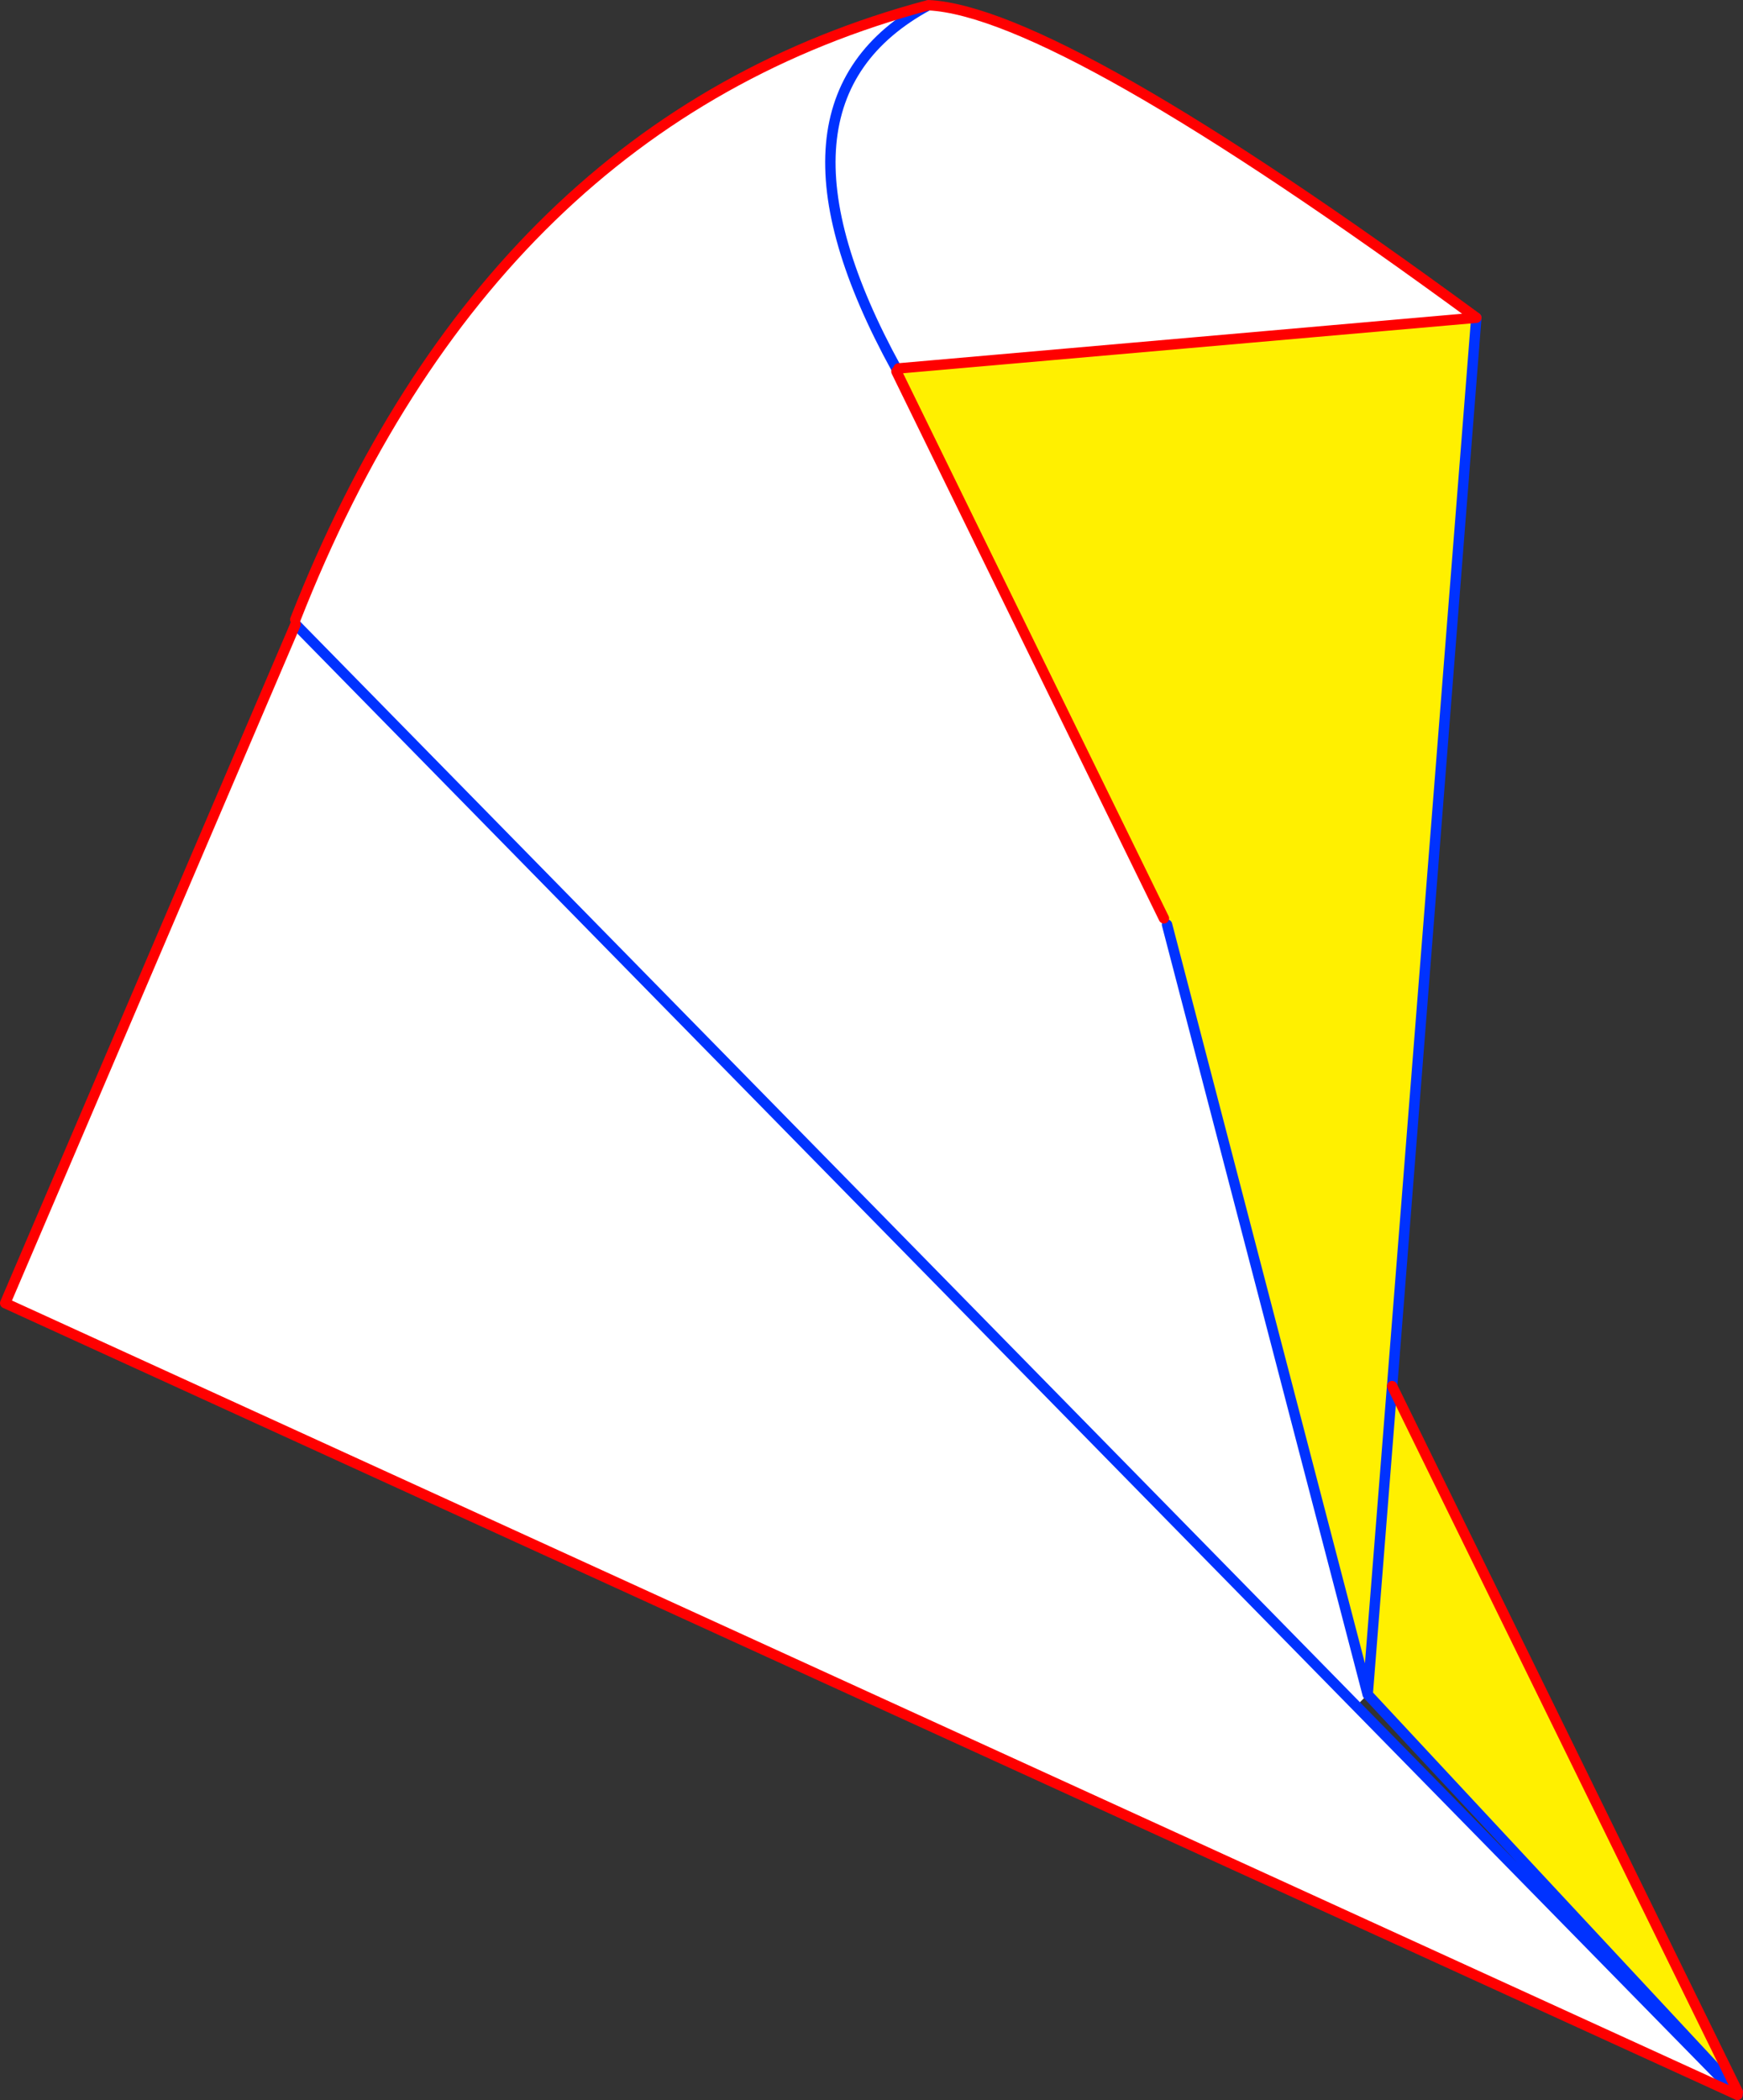 <?xml version="1.0" encoding="UTF-8" standalone="no"?>
<svg xmlns:xlink="http://www.w3.org/1999/xlink" height="403.85px" width="335.3px" xmlns="http://www.w3.org/2000/svg">
  <rect width="100%" height="100%" fill="#333333" stroke="none"/>
  <g transform="matrix(1.0, 0.0, 0.0, 1.0, -125.95, -98.3)">
    <path d="M350.45 276.1 L349.85 274.9 298.4 169.75 298.8 169.15 409.95 159.4 393.75 364.85 389.05 424.15 393.75 364.85 460.25 500.6 389.05 424.15 350.45 276.1" fill="#fff000" fill-rule="evenodd" stroke="none"/>
    <path d="M349.85 274.9 L350.45 276.1 389.05 424.15 386.85 426.35 182.8 218.35 386.85 426.35 460.2 501.15 126.95 348.9 182.8 218.35 182.75 217.45 Q220.35 121.7 304.55 99.3 329.7 100.55 409.95 159.4 L298.8 169.15 298.4 169.2 298.4 169.75 349.85 274.9 M304.55 99.3 Q270.2 117.85 298.4 169.2 270.2 117.85 304.55 99.3" fill="#ffffff" fill-rule="evenodd" stroke="none"/>
    <path d="M350.45 276.1 L389.05 424.15 393.75 364.85 409.95 159.4 M298.4 169.2 Q270.2 117.85 304.55 99.3 M182.8 218.35 L386.85 426.35 460.2 501.15 M389.05 424.15 L460.25 500.6" fill="none" stroke="#0032ff" stroke-linecap="round" stroke-linejoin="round" stroke-width="2.0"/>
    <path d="M409.95 159.4 L298.8 169.15 M298.4 169.75 L349.85 274.9 M304.55 99.3 Q220.35 121.7 182.75 217.45 M460.2 501.15 L126.95 348.9 182.8 218.35 M304.55 99.3 Q329.7 100.55 409.95 159.4" fill="none" stroke="#ff0000" stroke-linecap="round" stroke-linejoin="round" stroke-width="2.0"/>
    <path d="M460.25 500.6 L393.75 364.85" fill="none" stroke="#ff0000" stroke-linecap="round" stroke-linejoin="round" stroke-width="2.0"/>
  </g>
</svg>
